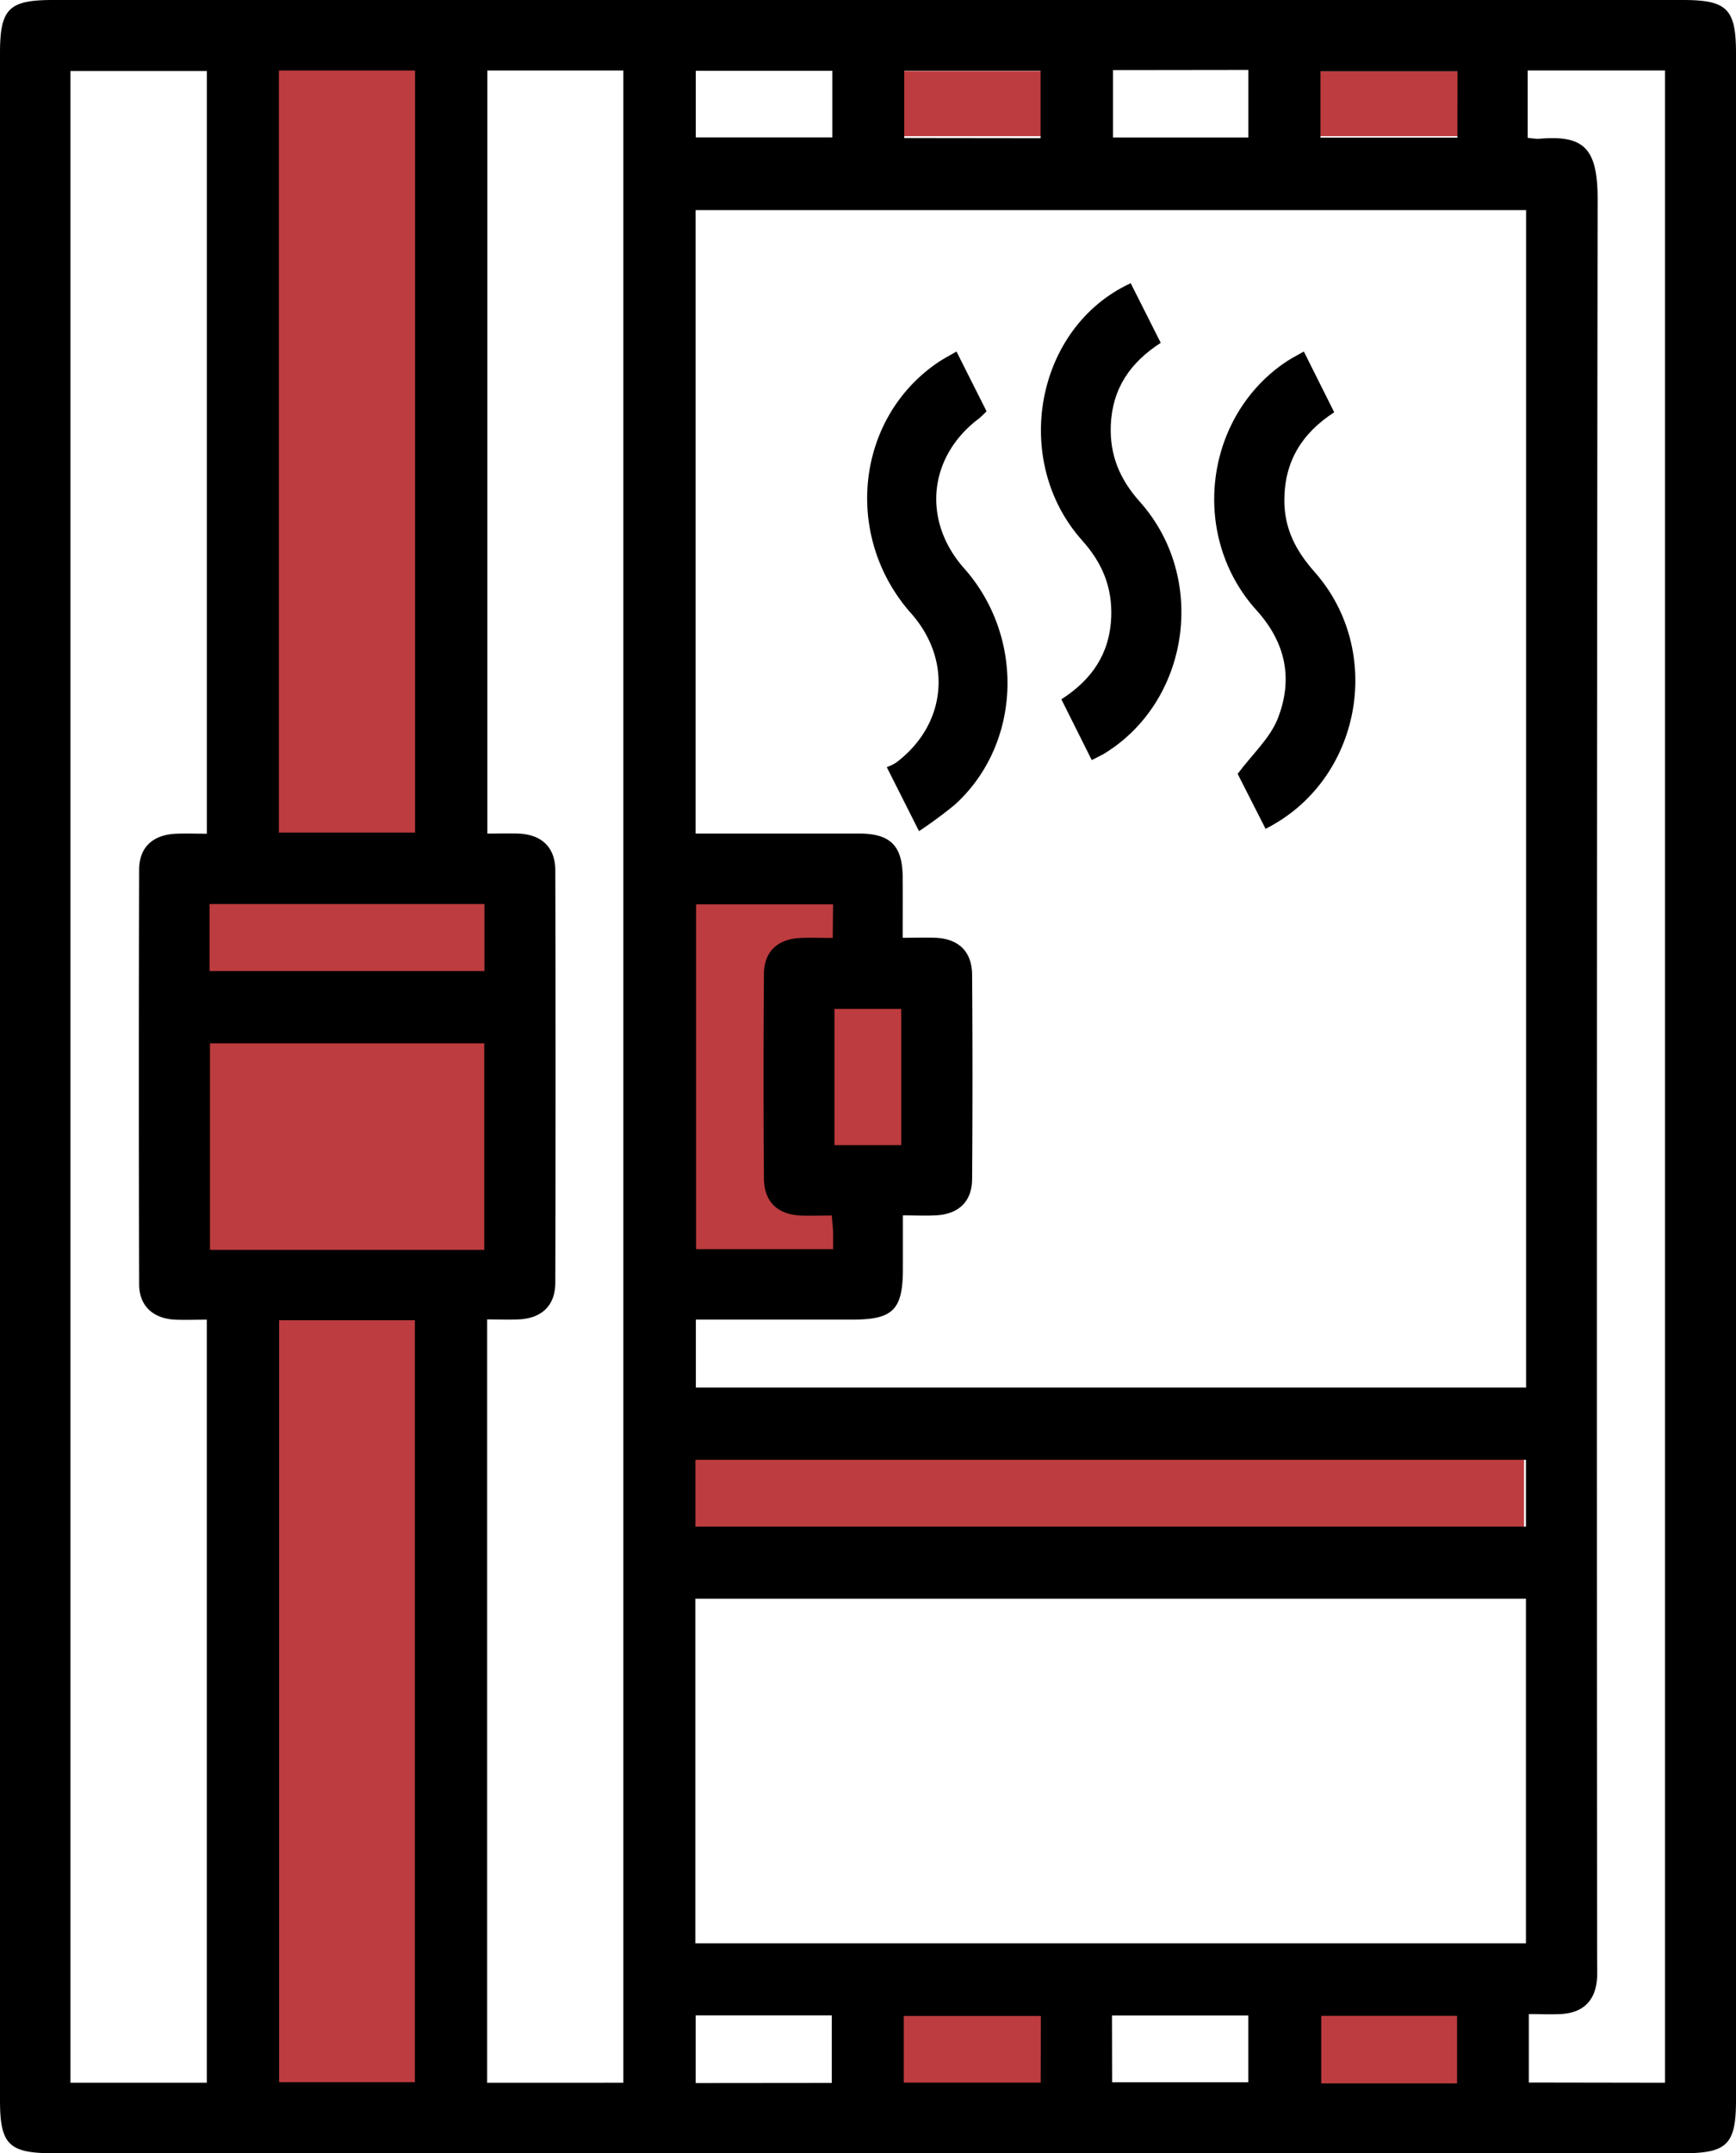 <?xml version="1.0" encoding="UTF-8"?> <svg xmlns="http://www.w3.org/2000/svg" viewBox="0 0 400.09 496.18"> <defs> <style>.cls-1{fill:#bd3c3f;}</style> </defs> <g id="Layer_2" data-name="Layer 2"> <g id="Layer_1-2" data-name="Layer 1"> <rect class="cls-1" x="153.24" y="326.38" width="198" height="32"></rect> <rect class="cls-1" x="300.24" y="457.38" width="36" height="23"></rect> <rect class="cls-1" x="304.24" y="16.38" width="35" height="15"></rect> <rect class="cls-1" x="204.24" y="460.38" width="39" height="20"></rect> <rect class="cls-1" x="204.24" y="16.38" width="36" height="15"></rect> <rect class="cls-1" x="188.24" y="223.38" width="24" height="44"></rect> <rect class="cls-1" x="153.24" y="200.38" width="47" height="95"></rect> <rect class="cls-1" x="59.24" y="11.38" width="42" height="472"></rect> <rect class="cls-1" x="32.24" y="200.38" width="88" height="88"></rect> <g id="JzCV7Y"> <path d="M400.09,248.31V483.89c0,10.22-2,12.28-12.24,12.28H12.27C2,496.17,0,494.14,0,483.93V12.27C0,2,2,0,12.23,0H387.81C398,0,400.09,2,400.09,12.23Zm-192-32.22c2.94,0,5.25-.09,7.56,0,5.29.25,8.35,3.18,8.39,8.53q.17,23.49,0,47c0,5.3-3.17,8.21-8.5,8.44-2.41.11-4.82,0-7.45,0v12.22c0,9.55-2.24,11.79-11.72,11.8h-36v15.65H351.71V48.42H160.31V192.07c12.72,0,25.17,0,37.63,0,7.24,0,10,2.77,10.1,9.89C208.08,206.44,208.05,210.92,208.05,216.09ZM160.26,447.8H351.68V368.39H160.26ZM47.66,479.92V304.09c-2.67,0-5,.1-7.31,0-5.06-.26-8.26-3.15-8.28-8.13q-.13-47.76,0-95.53c0-5.26,3.21-8.11,8.6-8.32,2.28-.09,4.57,0,7,0V16.37H16.24V479.92Zm96,0V16.25H112.32V192.08c2.6,0,4.9-.09,7.2,0,5.31.23,8.44,3.15,8.46,8.47q.12,47.52,0,95c0,5.31-3.15,8.24-8.46,8.48-2.41.11-4.84,0-7.25,0V479.93Zm240.06,0V16.24H352.08v15.5a16.93,16.93,0,0,0,2.5.25c10.47-.93,13.63,2.08,13.62,14q-.27,202.29-.12,404.6c0,1.67.06,3.34,0,5-.26,5.33-3.15,8.27-8.45,8.51-2.42.12-4.85,0-7.29,0v15.77ZM95.66,191.85V16.25H64.28v175.6ZM64.33,304.22V479.79H95.62V304.22ZM111.61,288V240.42H48.39V288Zm48.66,63.78H351.68V336.37H160.27ZM192,208.39H160.42v79.45H192c0-1.38,0-2.51,0-3.63s-.18-2.55-.31-4.12c-2.61,0-4.92.09-7.23,0-5.3-.26-8.36-3.19-8.4-8.53q-.17-23.51,0-47c0-5.31,3.15-8.2,8.5-8.43,2.42-.1,4.85,0,7.36,0ZM48.3,208.31v15.45h63.35V208.31Zm143.52-192H160.35V31.66h31.47Zm48,15.53V16.3H208.39V31.8Zm16.68-15.69V31.68h31.2V16.11Zm79.4.27H304.32V31.72h31.56ZM207.7,263.87V232.48H192.31v31.39Zm-16,216.1V464.4H160.33V480Zm48.18-15.44H208.29v15.36h31.56Zm16.43,15.29h31.38V464.43H256.28Zm79.49.26V464.51h-31.3v15.57Z"></path> <path d="M251.61,175.14l-7-14c7.07-4.54,11.16-10.56,11.49-18.93.26-6.9-2.05-12.48-6.66-17.63-16.5-18.43-10.84-49.19,11.15-59.32L267.51,79C260.43,83.57,256.34,89.57,256,98c-.27,6.91,2.09,12.47,6.69,17.62,15.75,17.63,11.5,46.2-8.44,58.18C253.57,174.17,252.83,174.51,251.61,175.14Z"></path> <path d="M220.44,81c2.37,4.72,4.59,9.13,6.93,13.77a22.4,22.4,0,0,1-1.77,1.68c-11.67,8.79-13.13,23.53-3.41,34.5,14.1,15.89,13.2,40.51-2.09,54.44a102.41,102.41,0,0,1-8.3,6.13c-2.51-5-4.74-9.41-7.43-14.75a11.53,11.53,0,0,0,2.1-1c11.66-8.72,13.15-23.58,3.47-34.48C194.52,123.87,197.1,97.11,215.47,84,216.94,82.93,218.55,82.09,220.44,81Z"></path> <path d="M300.49,81l7,14C300.05,99.83,296,106.33,296,115.31c0,6.61,2.7,11.68,7,16.52,16.22,18.38,10.68,48.09-11.33,59.15l-6.43-12.66c3.44-4.6,7.47-8.24,9.25-12.76,3.52-9,1.92-17.39-4.89-24.92-15.25-16.84-12.21-43.85,6.09-56.79C297.11,82.82,298.72,82,300.49,81Z"></path> </g> </g> </g> </svg> 